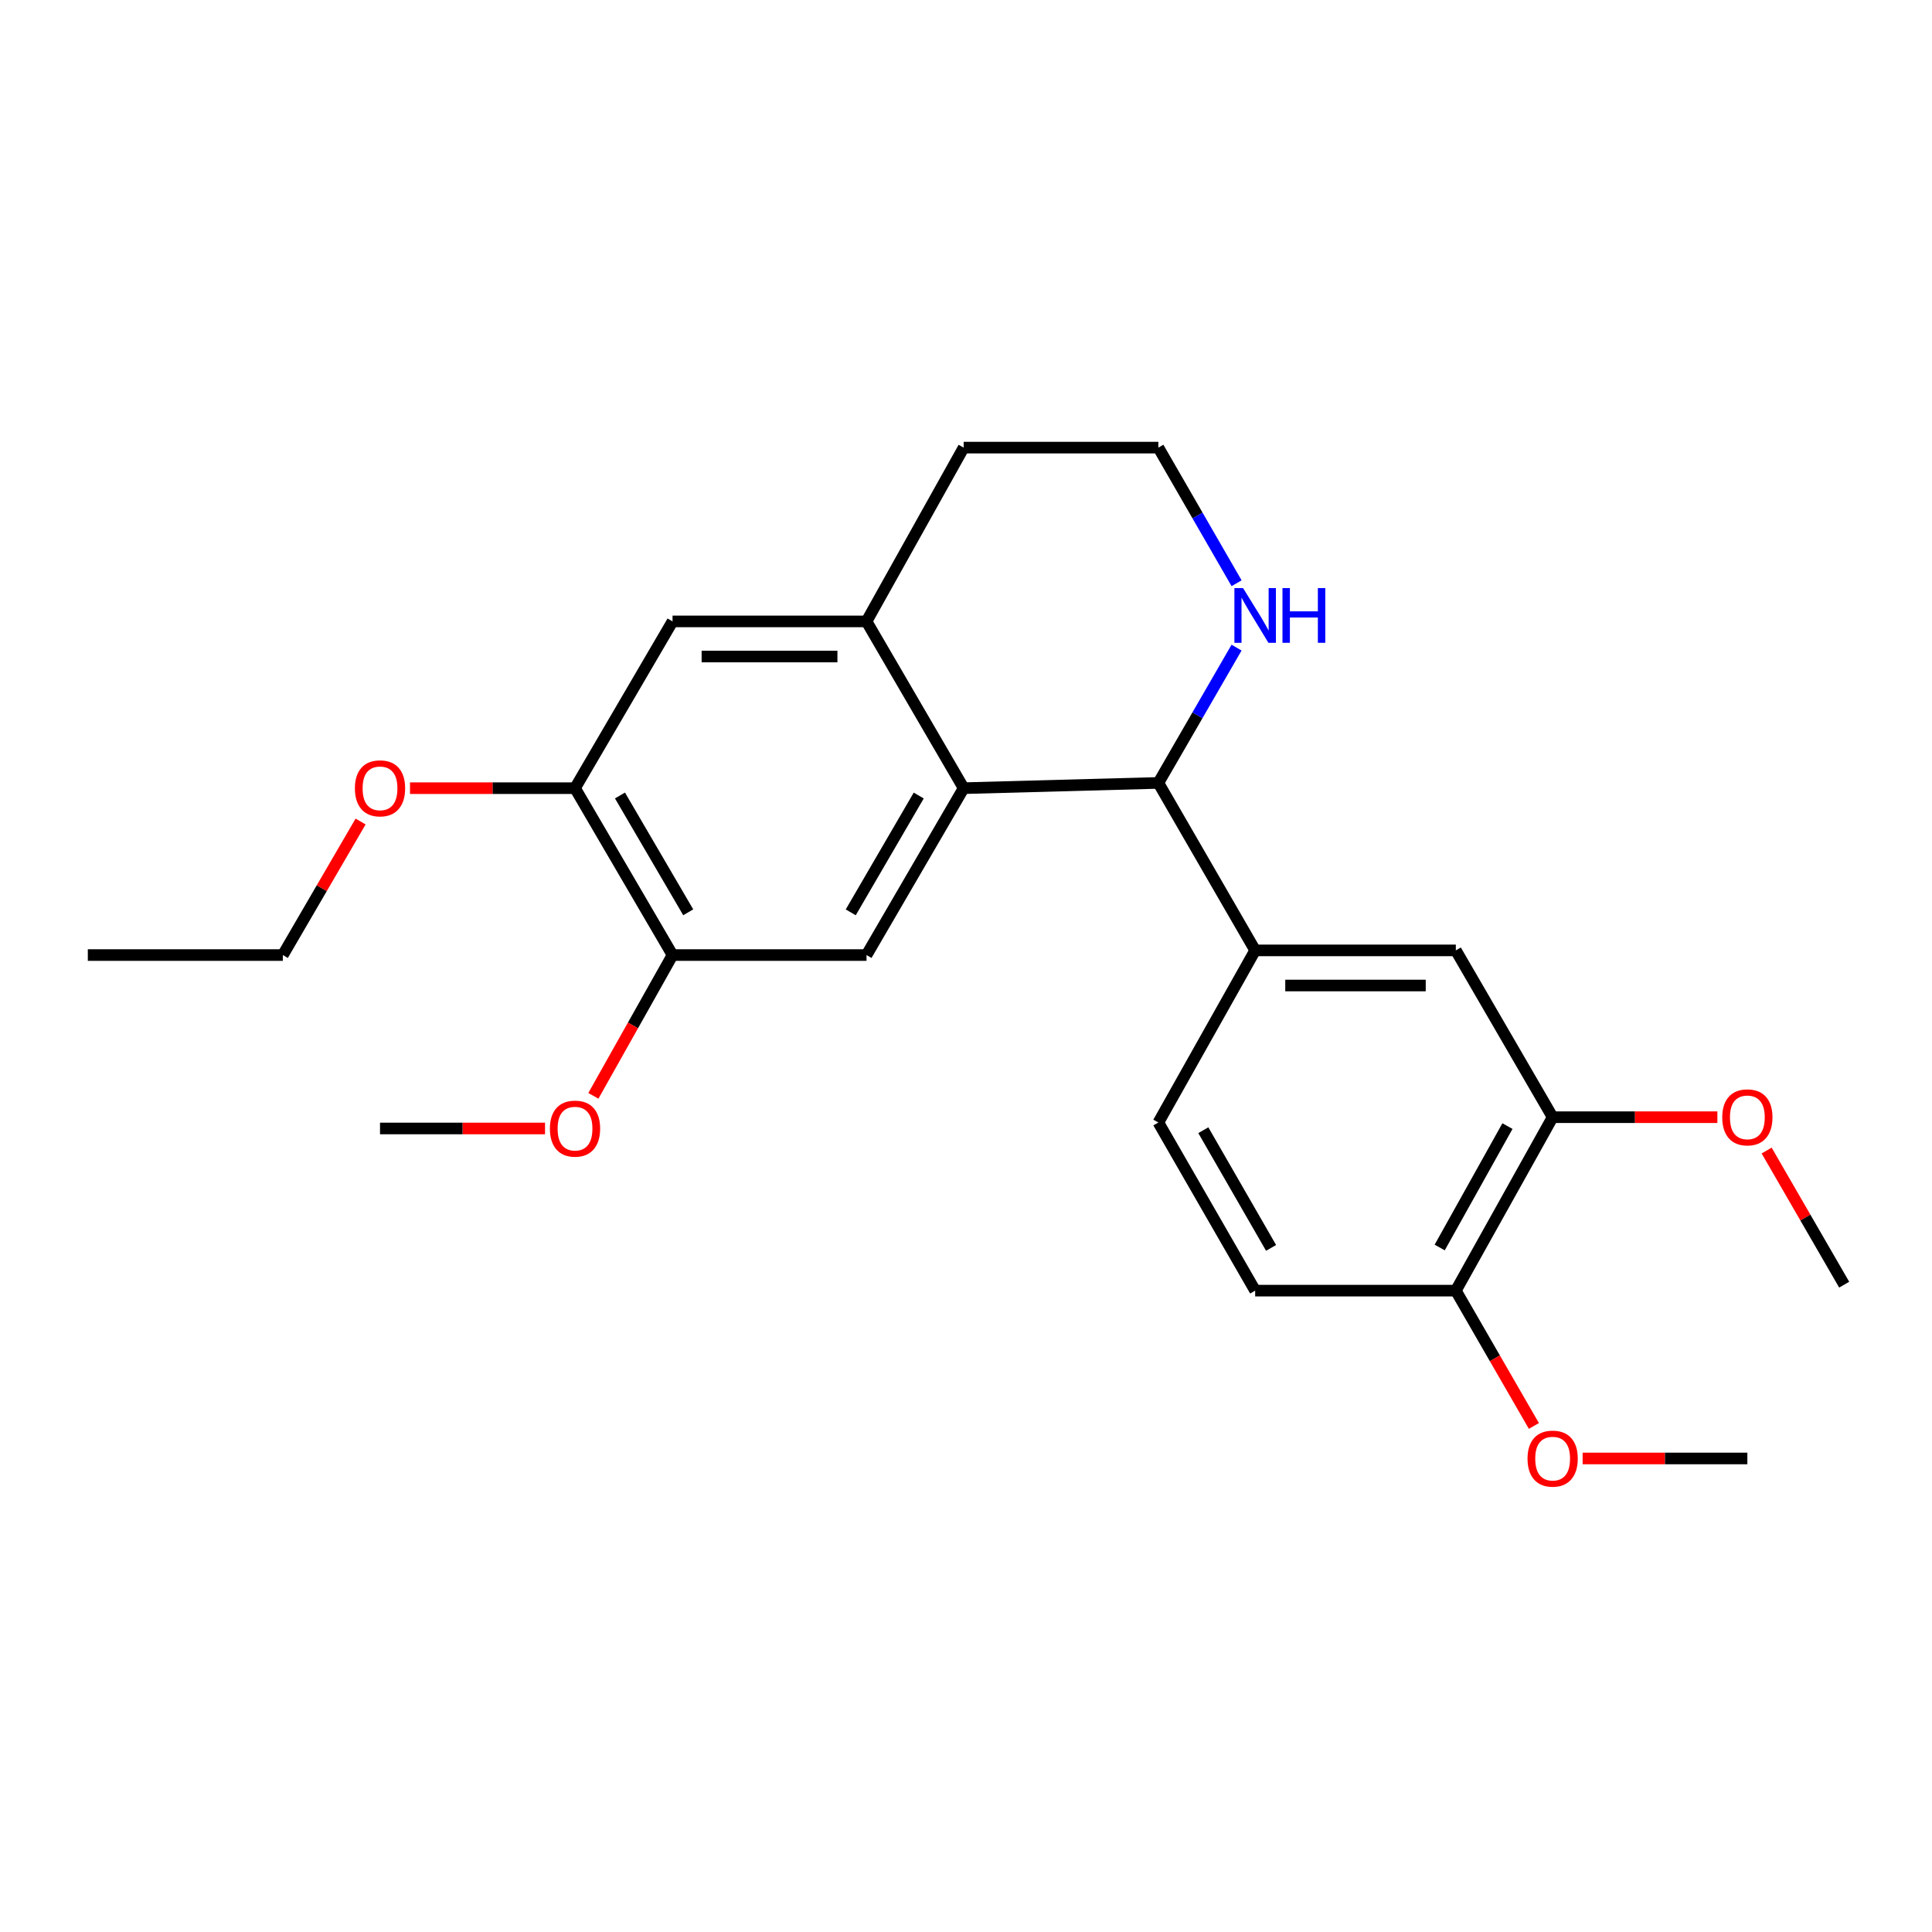 <?xml version='1.0' encoding='iso-8859-1'?>
<svg version='1.1' baseProfile='full'
              xmlns='http://www.w3.org/2000/svg'
                      xmlns:rdkit='http://www.rdkit.org/xml'
                      xmlns:xlink='http://www.w3.org/1999/xlink'
                  xml:space='preserve'
width='1000px' height='1000px' viewBox='0 0 1000 1000'>
<!-- END OF HEADER -->
<rect style='opacity:1.0;fill:#FFFFFF;stroke:none' width='1000' height='1000' x='0' y='0'> </rect>
<path class='bond-0' d='M 498.788,407.96 L 599.569,405.234' style='fill:none;fill-rule:evenodd;stroke:#000000;stroke-width:6px;stroke-linecap:butt;stroke-linejoin:miter;stroke-opacity:1' />
<path class='bond-1' d='M 498.788,407.96 L 448.509,494.331' style='fill:none;fill-rule:evenodd;stroke:#000000;stroke-width:6px;stroke-linecap:butt;stroke-linejoin:miter;stroke-opacity:1' />
<path class='bond-1' d='M 475.537,411.771 L 440.342,472.231' style='fill:none;fill-rule:evenodd;stroke:#000000;stroke-width:6px;stroke-linecap:butt;stroke-linejoin:miter;stroke-opacity:1' />
<path class='bond-3' d='M 498.788,407.96 L 448.509,321.64' style='fill:none;fill-rule:evenodd;stroke:#000000;stroke-width:6px;stroke-linecap:butt;stroke-linejoin:miter;stroke-opacity:1' />
<path class='bond-2' d='M 599.569,405.234 L 649.667,491.918' style='fill:none;fill-rule:evenodd;stroke:#000000;stroke-width:6px;stroke-linecap:butt;stroke-linejoin:miter;stroke-opacity:1' />
<path class='bond-8' d='M 599.569,405.234 L 619.803,370.223' style='fill:none;fill-rule:evenodd;stroke:#000000;stroke-width:6px;stroke-linecap:butt;stroke-linejoin:miter;stroke-opacity:1' />
<path class='bond-8' d='M 619.803,370.223 L 640.037,335.213' style='fill:none;fill-rule:evenodd;stroke:#0000FF;stroke-width:6px;stroke-linecap:butt;stroke-linejoin:miter;stroke-opacity:1' />
<path class='bond-4' d='M 448.509,494.331 L 348.101,494.331' style='fill:none;fill-rule:evenodd;stroke:#000000;stroke-width:6px;stroke-linecap:butt;stroke-linejoin:miter;stroke-opacity:1' />
<path class='bond-6' d='M 649.667,491.918 L 753.538,491.918' style='fill:none;fill-rule:evenodd;stroke:#000000;stroke-width:6px;stroke-linecap:butt;stroke-linejoin:miter;stroke-opacity:1' />
<path class='bond-6' d='M 665.248,510.095 L 737.958,510.095' style='fill:none;fill-rule:evenodd;stroke:#000000;stroke-width:6px;stroke-linecap:butt;stroke-linejoin:miter;stroke-opacity:1' />
<path class='bond-11' d='M 649.667,491.918 L 599.569,581.005' style='fill:none;fill-rule:evenodd;stroke:#000000;stroke-width:6px;stroke-linecap:butt;stroke-linejoin:miter;stroke-opacity:1' />
<path class='bond-5' d='M 448.509,321.64 L 348.101,321.64' style='fill:none;fill-rule:evenodd;stroke:#000000;stroke-width:6px;stroke-linecap:butt;stroke-linejoin:miter;stroke-opacity:1' />
<path class='bond-5' d='M 433.448,339.817 L 363.162,339.817' style='fill:none;fill-rule:evenodd;stroke:#000000;stroke-width:6px;stroke-linecap:butt;stroke-linejoin:miter;stroke-opacity:1' />
<path class='bond-18' d='M 448.509,321.64 L 498.788,231.684' style='fill:none;fill-rule:evenodd;stroke:#000000;stroke-width:6px;stroke-linecap:butt;stroke-linejoin:miter;stroke-opacity:1' />
<path class='bond-14' d='M 348.101,494.331 L 327.615,530.766' style='fill:none;fill-rule:evenodd;stroke:#000000;stroke-width:6px;stroke-linecap:butt;stroke-linejoin:miter;stroke-opacity:1' />
<path class='bond-14' d='M 327.615,530.766 L 307.129,567.2' style='fill:none;fill-rule:evenodd;stroke:#FF0000;stroke-width:6px;stroke-linecap:butt;stroke-linejoin:miter;stroke-opacity:1' />
<path class='bond-25' d='M 348.101,494.331 L 297.63,407.96' style='fill:none;fill-rule:evenodd;stroke:#000000;stroke-width:6px;stroke-linecap:butt;stroke-linejoin:miter;stroke-opacity:1' />
<path class='bond-25' d='M 356.224,472.205 L 320.894,411.745' style='fill:none;fill-rule:evenodd;stroke:#000000;stroke-width:6px;stroke-linecap:butt;stroke-linejoin:miter;stroke-opacity:1' />
<path class='bond-7' d='M 348.101,321.64 L 297.63,407.96' style='fill:none;fill-rule:evenodd;stroke:#000000;stroke-width:6px;stroke-linecap:butt;stroke-linejoin:miter;stroke-opacity:1' />
<path class='bond-9' d='M 753.538,491.918 L 803.646,578.258' style='fill:none;fill-rule:evenodd;stroke:#000000;stroke-width:6px;stroke-linecap:butt;stroke-linejoin:miter;stroke-opacity:1' />
<path class='bond-15' d='M 297.63,407.96 L 254.925,407.96' style='fill:none;fill-rule:evenodd;stroke:#000000;stroke-width:6px;stroke-linecap:butt;stroke-linejoin:miter;stroke-opacity:1' />
<path class='bond-15' d='M 254.925,407.96 L 212.22,407.96' style='fill:none;fill-rule:evenodd;stroke:#FF0000;stroke-width:6px;stroke-linecap:butt;stroke-linejoin:miter;stroke-opacity:1' />
<path class='bond-24' d='M 640.055,301.883 L 619.812,266.783' style='fill:none;fill-rule:evenodd;stroke:#0000FF;stroke-width:6px;stroke-linecap:butt;stroke-linejoin:miter;stroke-opacity:1' />
<path class='bond-24' d='M 619.812,266.783 L 599.569,231.684' style='fill:none;fill-rule:evenodd;stroke:#000000;stroke-width:6px;stroke-linecap:butt;stroke-linejoin:miter;stroke-opacity:1' />
<path class='bond-16' d='M 803.646,578.258 L 846.277,578.258' style='fill:none;fill-rule:evenodd;stroke:#000000;stroke-width:6px;stroke-linecap:butt;stroke-linejoin:miter;stroke-opacity:1' />
<path class='bond-16' d='M 846.277,578.258 L 888.908,578.258' style='fill:none;fill-rule:evenodd;stroke:#FF0000;stroke-width:6px;stroke-linecap:butt;stroke-linejoin:miter;stroke-opacity:1' />
<path class='bond-26' d='M 803.646,578.258 L 753.538,668.032' style='fill:none;fill-rule:evenodd;stroke:#000000;stroke-width:6px;stroke-linecap:butt;stroke-linejoin:miter;stroke-opacity:1' />
<path class='bond-26' d='M 780.258,582.865 L 745.183,645.707' style='fill:none;fill-rule:evenodd;stroke:#000000;stroke-width:6px;stroke-linecap:butt;stroke-linejoin:miter;stroke-opacity:1' />
<path class='bond-10' d='M 753.538,668.032 L 649.667,668.032' style='fill:none;fill-rule:evenodd;stroke:#000000;stroke-width:6px;stroke-linecap:butt;stroke-linejoin:miter;stroke-opacity:1' />
<path class='bond-17' d='M 753.538,668.032 L 773.739,703.052' style='fill:none;fill-rule:evenodd;stroke:#000000;stroke-width:6px;stroke-linecap:butt;stroke-linejoin:miter;stroke-opacity:1' />
<path class='bond-17' d='M 773.739,703.052 L 793.94,738.071' style='fill:none;fill-rule:evenodd;stroke:#FF0000;stroke-width:6px;stroke-linecap:butt;stroke-linejoin:miter;stroke-opacity:1' />
<path class='bond-12' d='M 599.569,581.005 L 649.667,668.032' style='fill:none;fill-rule:evenodd;stroke:#000000;stroke-width:6px;stroke-linecap:butt;stroke-linejoin:miter;stroke-opacity:1' />
<path class='bond-12' d='M 622.837,584.991 L 657.906,645.91' style='fill:none;fill-rule:evenodd;stroke:#000000;stroke-width:6px;stroke-linecap:butt;stroke-linejoin:miter;stroke-opacity:1' />
<path class='bond-13' d='M 599.569,231.684 L 498.788,231.684' style='fill:none;fill-rule:evenodd;stroke:#000000;stroke-width:6px;stroke-linecap:butt;stroke-linejoin:miter;stroke-opacity:1' />
<path class='bond-21' d='M 282.106,584.095 L 239.402,584.095' style='fill:none;fill-rule:evenodd;stroke:#FF0000;stroke-width:6px;stroke-linecap:butt;stroke-linejoin:miter;stroke-opacity:1' />
<path class='bond-21' d='M 239.402,584.095 L 196.697,584.095' style='fill:none;fill-rule:evenodd;stroke:#000000;stroke-width:6px;stroke-linecap:butt;stroke-linejoin:miter;stroke-opacity:1' />
<path class='bond-19' d='M 186.646,425.219 L 166.522,459.775' style='fill:none;fill-rule:evenodd;stroke:#FF0000;stroke-width:6px;stroke-linecap:butt;stroke-linejoin:miter;stroke-opacity:1' />
<path class='bond-19' d='M 166.522,459.775 L 146.397,494.331' style='fill:none;fill-rule:evenodd;stroke:#000000;stroke-width:6px;stroke-linecap:butt;stroke-linejoin:miter;stroke-opacity:1' />
<path class='bond-20' d='M 914.409,595.521 L 934.477,630.232' style='fill:none;fill-rule:evenodd;stroke:#FF0000;stroke-width:6px;stroke-linecap:butt;stroke-linejoin:miter;stroke-opacity:1' />
<path class='bond-20' d='M 934.477,630.232 L 954.545,664.942' style='fill:none;fill-rule:evenodd;stroke:#000000;stroke-width:6px;stroke-linecap:butt;stroke-linejoin:miter;stroke-opacity:1' />
<path class='bond-22' d='M 819.166,754.898 L 861.797,754.898' style='fill:none;fill-rule:evenodd;stroke:#FF0000;stroke-width:6px;stroke-linecap:butt;stroke-linejoin:miter;stroke-opacity:1' />
<path class='bond-22' d='M 861.797,754.898 L 904.428,754.898' style='fill:none;fill-rule:evenodd;stroke:#000000;stroke-width:6px;stroke-linecap:butt;stroke-linejoin:miter;stroke-opacity:1' />
<path class='bond-23' d='M 146.397,494.331 L 45.455,494.331' style='fill:none;fill-rule:evenodd;stroke:#000000;stroke-width:6px;stroke-linecap:butt;stroke-linejoin:miter;stroke-opacity:1' />
<path  class='atom-9' d='M 643.407 304.39
L 652.687 319.39
Q 653.607 320.87, 655.087 323.55
Q 656.567 326.23, 656.647 326.39
L 656.647 304.39
L 660.407 304.39
L 660.407 332.71
L 656.527 332.71
L 646.567 316.31
Q 645.407 314.39, 644.167 312.19
Q 642.967 309.99, 642.607 309.31
L 642.607 332.71
L 638.927 332.71
L 638.927 304.39
L 643.407 304.39
' fill='#0000FF'/>
<path  class='atom-9' d='M 663.807 304.39
L 667.647 304.39
L 667.647 316.43
L 682.127 316.43
L 682.127 304.39
L 685.967 304.39
L 685.967 332.71
L 682.127 332.71
L 682.127 319.63
L 667.647 319.63
L 667.647 332.71
L 663.807 332.71
L 663.807 304.39
' fill='#0000FF'/>
<path  class='atom-15' d='M 284.63 584.175
Q 284.63 577.375, 287.99 573.575
Q 291.35 569.775, 297.63 569.775
Q 303.91 569.775, 307.27 573.575
Q 310.63 577.375, 310.63 584.175
Q 310.63 591.055, 307.23 594.975
Q 303.83 598.855, 297.63 598.855
Q 291.39 598.855, 287.99 594.975
Q 284.63 591.095, 284.63 584.175
M 297.63 595.655
Q 301.95 595.655, 304.27 592.775
Q 306.63 589.855, 306.63 584.175
Q 306.63 578.615, 304.27 575.815
Q 301.95 572.975, 297.63 572.975
Q 293.31 572.975, 290.95 575.775
Q 288.63 578.575, 288.63 584.175
Q 288.63 589.895, 290.95 592.775
Q 293.31 595.655, 297.63 595.655
' fill='#FF0000'/>
<path  class='atom-16' d='M 183.697 408.04
Q 183.697 401.24, 187.057 397.44
Q 190.417 393.64, 196.697 393.64
Q 202.977 393.64, 206.337 397.44
Q 209.697 401.24, 209.697 408.04
Q 209.697 414.92, 206.297 418.84
Q 202.897 422.72, 196.697 422.72
Q 190.457 422.72, 187.057 418.84
Q 183.697 414.96, 183.697 408.04
M 196.697 419.52
Q 201.017 419.52, 203.337 416.64
Q 205.697 413.72, 205.697 408.04
Q 205.697 402.48, 203.337 399.68
Q 201.017 396.84, 196.697 396.84
Q 192.377 396.84, 190.017 399.64
Q 187.697 402.44, 187.697 408.04
Q 187.697 413.76, 190.017 416.64
Q 192.377 419.52, 196.697 419.52
' fill='#FF0000'/>
<path  class='atom-17' d='M 891.428 578.338
Q 891.428 571.538, 894.788 567.738
Q 898.148 563.938, 904.428 563.938
Q 910.708 563.938, 914.068 567.738
Q 917.428 571.538, 917.428 578.338
Q 917.428 585.218, 914.028 589.138
Q 910.628 593.018, 904.428 593.018
Q 898.188 593.018, 894.788 589.138
Q 891.428 585.258, 891.428 578.338
M 904.428 589.818
Q 908.748 589.818, 911.068 586.938
Q 913.428 584.018, 913.428 578.338
Q 913.428 572.778, 911.068 569.978
Q 908.748 567.138, 904.428 567.138
Q 900.108 567.138, 897.748 569.938
Q 895.428 572.738, 895.428 578.338
Q 895.428 584.058, 897.748 586.938
Q 900.108 589.818, 904.428 589.818
' fill='#FF0000'/>
<path  class='atom-18' d='M 790.646 754.978
Q 790.646 748.178, 794.006 744.378
Q 797.366 740.578, 803.646 740.578
Q 809.926 740.578, 813.286 744.378
Q 816.646 748.178, 816.646 754.978
Q 816.646 761.858, 813.246 765.778
Q 809.846 769.658, 803.646 769.658
Q 797.406 769.658, 794.006 765.778
Q 790.646 761.898, 790.646 754.978
M 803.646 766.458
Q 807.966 766.458, 810.286 763.578
Q 812.646 760.658, 812.646 754.978
Q 812.646 749.418, 810.286 746.618
Q 807.966 743.778, 803.646 743.778
Q 799.326 743.778, 796.966 746.578
Q 794.646 749.378, 794.646 754.978
Q 794.646 760.698, 796.966 763.578
Q 799.326 766.458, 803.646 766.458
' fill='#FF0000'/>
</svg>
